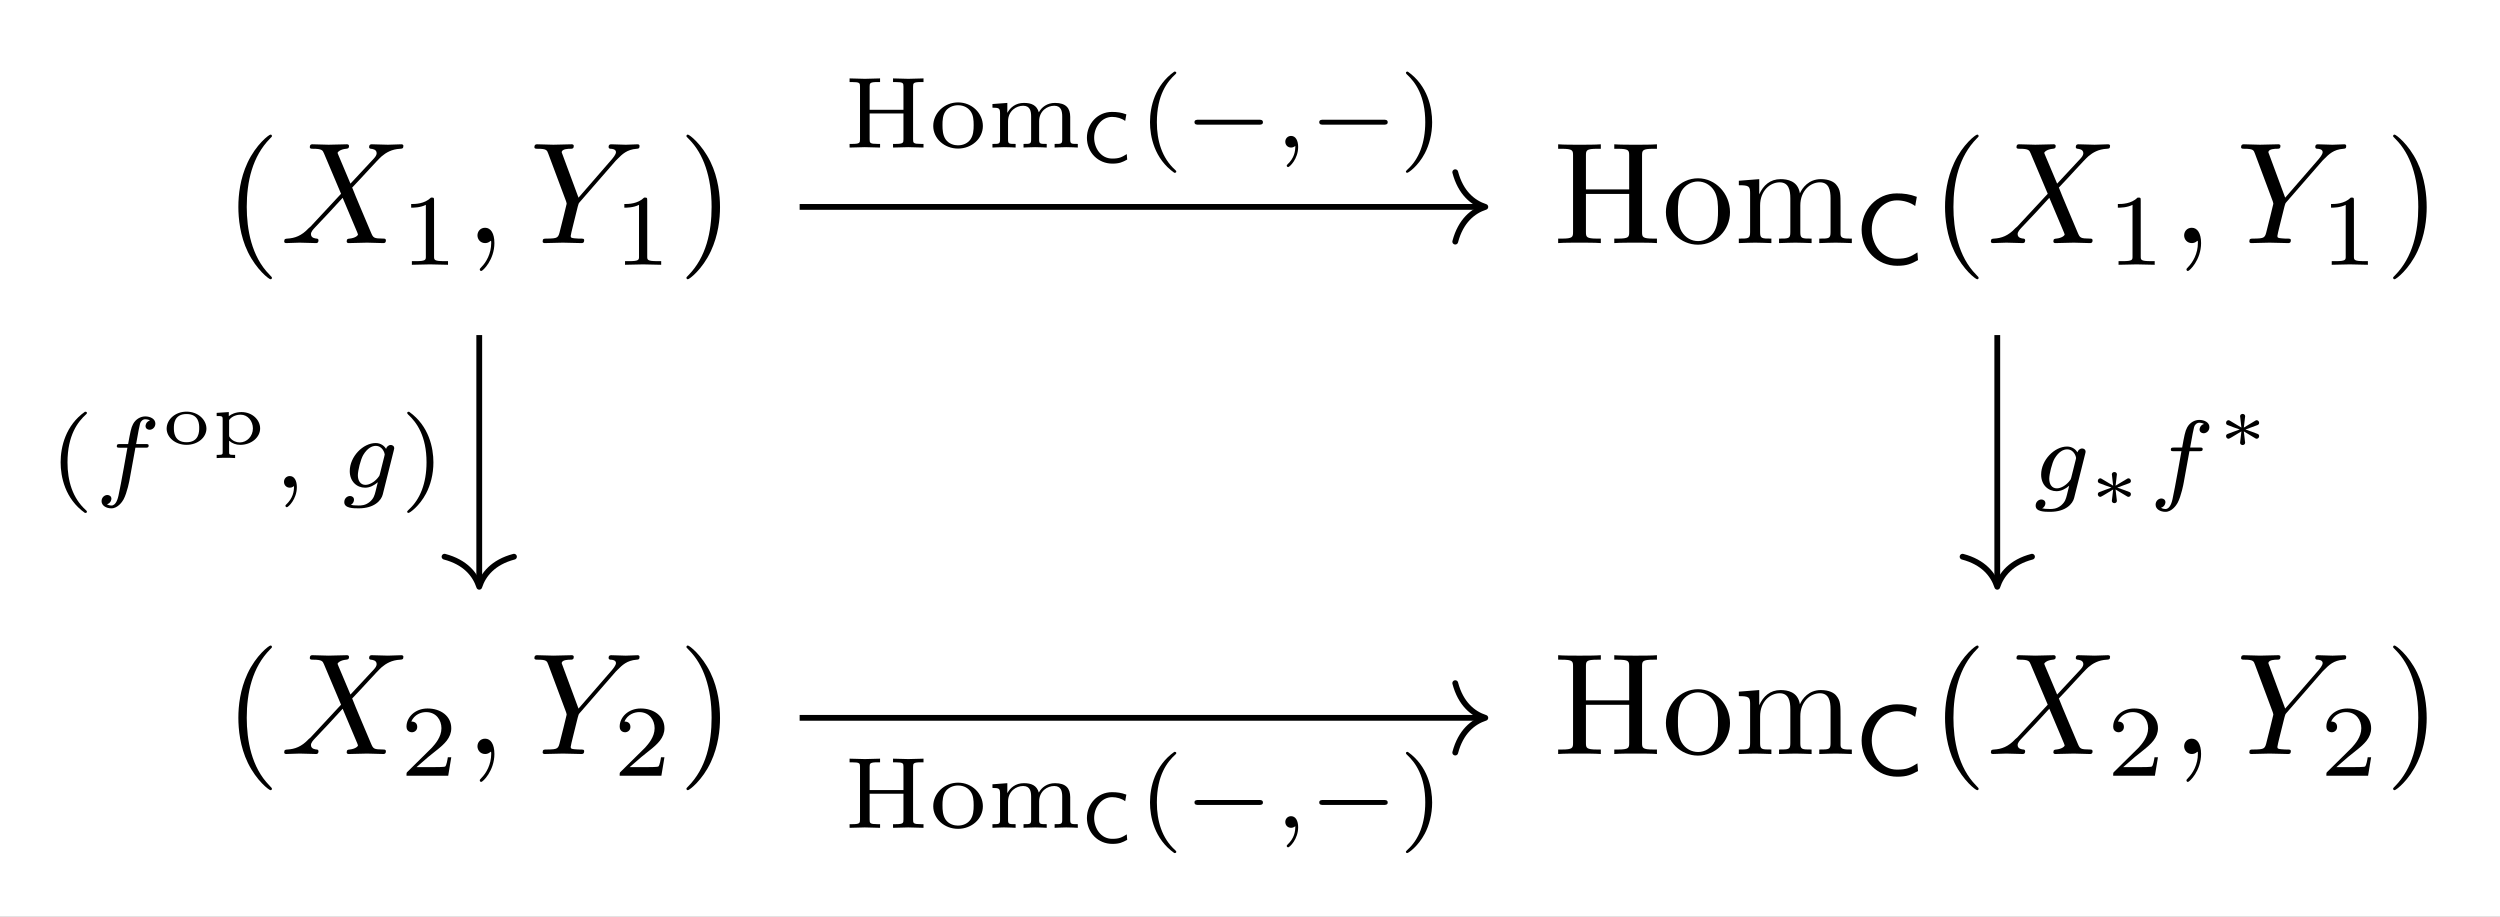 <?xml version="1.0" encoding="UTF-8" standalone="no"?>
<svg
   xmlns:dc="http://purl.org/dc/elements/1.1/"
   xmlns:cc="http://creativecommons.org/ns#"
   xmlns:rdf="http://www.w3.org/1999/02/22-rdf-syntax-ns#"
   xmlns:svg="http://www.w3.org/2000/svg"
   xmlns="http://www.w3.org/2000/svg"
   xmlns:xlink="http://www.w3.org/1999/xlink"
   xmlns:sodipodi="http://sodipodi.sourceforge.net/DTD/sodipodi-0.dtd"
   xmlns:inkscape="http://www.inkscape.org/namespaces/inkscape"
   version="1.1"
   width="600pt"
   height="220pt"
   viewBox="-18.465 59.664 600 220"
   id="svg196"
   sodipodi:docname="commutative_diagram.svg"
   inkscape:version="1.0.1 (3bc2e813f5, 2020-09-07)">
  <rect x="-18.465" y="59.664" width="600" height="220" fill="#808080" stroke="none"/>
  <sodipodi:namedview
     pagecolor="#ffffff"
     bordercolor="#666666"
     borderopacity="1"
     objecttolerance="10"
     gridtolerance="10"
     guidetolerance="10"
     inkscape:pageopacity="1"
     inkscape:pageshadow="2"
     inkscape:window-width="1920"
     inkscape:window-height="1001"
     id="namedview198"
     showgrid="false"
     inkscape:zoom="1.0902479"
     inkscape:cx="477.23719"
     inkscape:cy="232.05732"
     inkscape:window-x="-9"
     inkscape:window-y="-9"
     inkscape:window-maximized="1"
     inkscape:current-layer="layer1" />
  <defs
     id="defs27">
    <path
       id="g0-67"
       d="m 3.083,-0.608 c -0.349,0.214 -0.508,0.309 -1.006,0.309 -0.772,0 -1.24,-0.722 -1.24,-1.44 0,-0.737 0.513,-1.43 1.24,-1.43 0.329,0 0.667,0.105 0.897,0.279 l 0.08,-0.453 C 2.705,-3.472 2.426,-3.512 2.062,-3.512 c -0.986,0 -1.724,0.817 -1.724,1.778 0,1.026 0.782,1.783 1.753,1.783 0.488,0 0.692,-0.1 1.021,-0.279 z" />
    <path
       id="g6-40"
       d="m 3.298,2.391 c 0,-0.03 0,-0.05 -0.169,-0.219 -1.245,-1.255 -1.564,-3.138 -1.564,-4.663 0,-1.733 0.379,-3.467 1.604,-4.712 0.13,-0.12 0.13,-0.139 0.13,-0.169 0,-0.07 -0.04,-0.1 -0.1,-0.1 -0.1,0 -0.996,0.677 -1.584,1.943 -0.508,1.096 -0.628,2.202 -0.628,3.039 0,0.777 0.11,1.983 0.658,3.108 0.598,1.225 1.455,1.873 1.554,1.873 0.06,0 0.1,-0.03 0.1,-0.1 z" />
    <path
       id="g6-41"
       d="m 2.879,-2.491 c 0,-0.777 -0.11,-1.983 -0.658,-3.108 C 1.624,-6.824 0.767,-7.472 0.667,-7.472 c -0.06,0 -0.1,0.04 -0.1,0.1 0,0.03 0,0.05 0.189,0.229 0.976,0.986 1.544,2.57 1.544,4.653 0,1.704 -0.369,3.457 -1.604,4.712 C 0.568,2.341 0.568,2.361 0.568,2.391 c 0,0.06 0.04,0.1 0.1,0.1 0.1,0 0.996,-0.677 1.584,-1.943 0.508,-1.096 0.628,-2.202 0.628,-3.039 z" />
    <path
       id="g6-49"
       d="m 2.929,-6.376 c 0,-0.239 0,-0.259 -0.229,-0.259 -0.618,0.638 -1.494,0.638 -1.813,0.638 v 0.309 c 0.199,0 0.787,0 1.305,-0.259 v 5.161 c 0,0.359 -0.03,0.478 -0.927,0.478 H 0.946 V 0 c 0.349,-0.03 1.215,-0.03 1.614,-0.03 0.399,0 1.265,0 1.614,0.03 V -0.309 H 3.856 c -0.897,0 -0.927,-0.11 -0.927,-0.478 z" />
    <path
       id="g6-72"
       d="m 6.107,-6.027 c 0,-0.359 0.02,-0.468 0.787,-0.468 H 7.133 v -0.309 c -0.349,0.03 -1.086,0.03 -1.465,0.03 -0.379,0 -1.126,0 -1.474,-0.03 v 0.309 h 0.239 c 0.767,0 0.787,0.11 0.787,0.468 v 2.331 H 2.242 v -2.331 c 0,-0.359 0.02,-0.468 0.787,-0.468 h 0.239 v -0.309 c -0.349,0.03 -1.086,0.03 -1.465,0.03 -0.379,0 -1.126,0 -1.474,-0.03 v 0.309 H 0.568 c 0.767,0 0.787,0.11 0.787,0.468 v 5.25 c 0,0.359 -0.02,0.468 -0.787,0.468 H 0.329 V 0 c 0.349,-0.03 1.086,-0.03 1.465,-0.03 0.379,0 1.126,0 1.474,0.03 V -0.309 H 3.029 c -0.767,0 -0.787,-0.11 -0.787,-0.468 v -2.61 h 2.979 v 2.61 c 0,0.359 -0.02,0.468 -0.787,0.468 H 4.194 V 0 c 0.349,-0.03 1.086,-0.03 1.465,-0.03 0.379,0 1.126,0 1.474,0.03 V -0.309 H 6.894 c -0.767,0 -0.787,-0.11 -0.787,-0.468 z" />
    <path
       id="g6-109"
       d="m 1.096,-3.427 v 2.67 c 0,0.448 -0.11,0.448 -0.777,0.448 V 0 c 0.349,-0.01 0.857,-0.03 1.126,-0.03 0.259,0 0.777,0.02 1.116,0.03 v -0.309 c -0.667,0 -0.777,0 -0.777,-0.448 v -1.833 c 0,-1.036 0.707,-1.594 1.345,-1.594 0.628,0 0.737,0.538 0.737,1.106 v 2.321 c 0,0.448 -0.11,0.448 -0.777,0.448 V 0 c 0.349,-0.01 0.857,-0.03 1.126,-0.03 0.259,0 0.777,0.02 1.116,0.03 v -0.309 c -0.667,0 -0.777,0 -0.777,-0.448 v -1.833 c 0,-1.036 0.707,-1.594 1.345,-1.594 0.628,0 0.737,0.538 0.737,1.106 v 2.321 c 0,0.448 -0.11,0.448 -0.777,0.448 V 0 c 0.349,-0.01 0.857,-0.03 1.126,-0.03 0.259,0 0.777,0.02 1.116,0.03 v -0.309 c -0.518,0 -0.767,0 -0.777,-0.299 v -1.903 c 0,-0.857 0,-1.166 -0.309,-1.524 -0.139,-0.169 -0.468,-0.369 -1.046,-0.369 -0.837,0 -1.275,0.598 -1.445,0.976 -0.139,-0.867 -0.877,-0.976 -1.325,-0.976 -0.727,0 -1.196,0.428 -1.474,1.046 v -1.046 l -1.405,0.11 v 0.309 c 0.697,0 0.777,0.07 0.777,0.558 z" />
    <path
       id="g6-111"
       d="m 4.692,-2.132 c 0,-1.275 -0.996,-2.331 -2.202,-2.331 -1.245,0 -2.212,1.086 -2.212,2.331 0,1.285 1.036,2.242 2.202,2.242 1.205,0 2.212,-0.976 2.212,-2.242 z M 2.491,-0.139 c -0.428,0 -0.867,-0.209 -1.136,-0.667 -0.249,-0.438 -0.249,-1.046 -0.249,-1.405 0,-0.389 0,-0.927 0.239,-1.365 0.269,-0.458 0.737,-0.667 1.136,-0.667 0.438,0 0.867,0.219 1.126,0.648 0.259,0.428 0.259,1.006 0.259,1.385 0,0.359 0,0.897 -0.219,1.335 -0.219,0.448 -0.658,0.737 -1.156,0.737 z" />
    <path
       id="g3-3"
       d="m 1.918,-1.375 c 0.01,-0.1 0.09,-0.737 0.09,-0.782 0,-0.09 -0.075,-0.159 -0.174,-0.159 -0.105,0 -0.174,0.08 -0.174,0.154 0,0.05 0.075,0.682 0.09,0.787 L 0.976,-1.838 C 0.927,-1.868 0.907,-1.883 0.862,-1.883 c -0.08,0 -0.169,0.075 -0.169,0.184 0,0.08 0.05,0.13 0.105,0.149 0.274,0.11 0.558,0.209 0.837,0.304 -0.279,0.105 -0.737,0.269 -0.822,0.304 -0.035,0.015 -0.12,0.045 -0.12,0.154 0,0.11 0.09,0.184 0.169,0.184 0.055,0 0.209,-0.095 0.887,-0.508 -0.015,0.105 -0.09,0.737 -0.09,0.787 0,0.075 0.07,0.154 0.174,0.154 0.1,0 0.174,-0.07 0.174,-0.159 0,-0.045 -0.08,-0.682 -0.09,-0.782 l 0.787,0.473 c 0.035,0.02 0.055,0.035 0.1,0.035 0.08,0 0.169,-0.075 0.169,-0.184 0,-0.08 -0.05,-0.13 -0.105,-0.149 -0.274,-0.11 -0.558,-0.209 -0.837,-0.304 0.279,-0.105 0.737,-0.269 0.822,-0.304 0.035,-0.015 0.12,-0.045 0.12,-0.154 0,-0.11 -0.09,-0.184 -0.169,-0.184 -0.045,0 -0.065,0.015 -0.115,0.045 z" />
    <path
       id="g4-59"
       d="m 2.022,-0.01 c 0,-0.658 -0.249,-1.046 -0.638,-1.046 -0.329,0 -0.528,0.249 -0.528,0.528 C 0.857,-0.259 1.056,0 1.385,0 1.504,0 1.634,-0.04 1.733,-0.13 1.763,-0.149 1.773,-0.159 1.783,-0.159 c 0.01,0 0.02,0.01 0.02,0.149 0,0.737 -0.349,1.335 -0.677,1.664 C 1.016,1.763 1.016,1.783 1.016,1.813 c 0,0.07 0.05,0.11 0.1,0.11 0.11,0 0.907,-0.767 0.907,-1.933 z" />
    <path
       id="g4-88"
       d="M 4.832,-4.095 3.995,-6.077 C 3.965,-6.157 3.945,-6.197 3.945,-6.207 c 0,-0.06 0.169,-0.249 0.588,-0.289 0.1,-0.01 0.199,-0.02 0.199,-0.189 0,-0.12 -0.12,-0.12 -0.149,-0.12 -0.408,0 -0.837,0.03 -1.255,0.03 -0.249,0 -0.867,-0.03 -1.116,-0.03 -0.06,0 -0.179,0 -0.179,0.199 0,0.11 0.1,0.11 0.229,0.11 0.598,0 0.658,0.1 0.747,0.319 L 4.184,-3.397 2.082,-1.136 1.953,-1.026 C 1.465,-0.498 0.996,-0.339 0.488,-0.309 0.359,-0.299 0.269,-0.299 0.269,-0.11 0.269,-0.1 0.269,0 0.399,0 0.697,0 1.026,-0.03 1.335,-0.03 1.704,-0.03 2.092,0 2.451,0 c 0.06,0 0.179,0 0.179,-0.199 0,-0.1 -0.1,-0.11 -0.12,-0.11 C 2.421,-0.319 2.112,-0.339 2.112,-0.618 c 0,-0.159 0.149,-0.319 0.269,-0.448 l 1.016,-1.076 0.897,-0.976 1.006,2.381 c 0.04,0.11 0.05,0.12 0.05,0.139 0,0.08 -0.189,0.249 -0.578,0.289 -0.11,0.01 -0.199,0.02 -0.199,0.189 C 4.573,0 4.682,0 4.722,0 5.001,0 5.699,-0.03 5.978,-0.03 6.227,-0.03 6.834,0 7.083,0 c 0.07,0 0.189,0 0.189,-0.189 0,-0.12 -0.1,-0.12 -0.179,-0.12 C 6.426,-0.319 6.406,-0.349 6.237,-0.747 5.848,-1.674 5.181,-3.228 4.951,-3.826 5.629,-4.523 6.675,-5.709 6.994,-5.988 7.283,-6.227 7.661,-6.466 8.259,-6.496 c 0.13,-0.01 0.219,-0.01 0.219,-0.199 0,-0.01 0,-0.11 -0.13,-0.11 -0.299,0 -0.628,0.03 -0.936,0.03 -0.369,0 -0.747,-0.03 -1.106,-0.03 -0.06,0 -0.189,0 -0.189,0.199 0,0.07 0.05,0.1 0.12,0.11 0.09,0.01 0.399,0.03 0.399,0.309 0,0.139 -0.11,0.269 -0.189,0.359 z" />
    <path
       id="g4-89"
       d="m 5.948,-5.669 0.139,-0.139 c 0.299,-0.299 0.628,-0.638 1.305,-0.687 0.11,-0.01 0.199,-0.01 0.199,-0.189 0,-0.08 -0.05,-0.12 -0.13,-0.12 -0.259,0 -0.548,0.03 -0.817,0.03 -0.329,0 -0.677,-0.03 -0.996,-0.03 -0.06,0 -0.189,0 -0.189,0.189 0,0.11 0.1,0.12 0.149,0.12 0.07,0 0.359,0.02 0.359,0.229 0,0.169 -0.229,0.428 -0.269,0.478 L 3.387,-3.128 2.291,-6.087 C 2.232,-6.227 2.232,-6.247 2.232,-6.257 c 0,-0.239 0.488,-0.239 0.588,-0.239 0.139,0 0.239,0 0.239,-0.199 0,-0.11 -0.12,-0.11 -0.149,-0.11 -0.279,0 -0.976,0.03 -1.255,0.03 -0.249,0 -0.867,-0.03 -1.116,-0.03 -0.06,0 -0.189,0 -0.189,0.199 0,0.11 0.1,0.11 0.229,0.11 0.598,0 0.638,0.09 0.727,0.339 l 1.225,3.278 c 0.01,0.03 0.04,0.139 0.04,0.169 0,0.03 -0.399,1.634 -0.448,1.813 -0.13,0.548 -0.139,0.578 -0.936,0.588 -0.189,0 -0.269,0 -0.269,0.199 C 0.917,0 1.036,0 1.056,0 1.335,0 2.032,-0.03 2.311,-0.03 2.59,-0.03 3.308,0 3.587,0 c 0.07,0 0.189,0 0.189,-0.199 0,-0.11 -0.09,-0.11 -0.279,-0.11 -0.02,0 -0.209,0 -0.379,-0.02 -0.209,-0.02 -0.269,-0.04 -0.269,-0.159 0,-0.07 0.09,-0.418 0.139,-0.628 L 3.337,-2.521 C 3.387,-2.71 3.397,-2.74 3.477,-2.829 Z" />
    <use
       id="g1-67"
       xlink:href="#g0-67"
       transform="scale(1.4)"
       x="0"
       y="0"
       width="100%"
       height="100%" />
    <path
       id="g7-40"
       d="m 2.476,-5.23 c -1.325,0.934 -1.674,2.413 -1.674,3.48 0,0.983 0.293,2.511 1.674,3.487 0.056,0 0.139,0 0.139,-0.084 0,-0.042 -0.021,-0.056 -0.07,-0.105 -0.928,-0.837 -1.269,-2.022 -1.269,-3.292 0,-1.883 0.718,-2.803 1.29,-3.32 0.028,-0.028 0.049,-0.049 0.049,-0.084 0,-0.084 -0.084,-0.084 -0.139,-0.084 z" />
    <path
       id="g7-41"
       d="m 0.628,-5.23 c -0.049,0 -0.133,0 -0.133,0.084 0,0.035 0.021,0.056 0.063,0.105 0.6,0.551 1.269,1.492 1.269,3.292 0,1.458 -0.453,2.559 -1.206,3.243 -0.119,0.119 -0.126,0.126 -0.126,0.16 0,0.035 0.021,0.084 0.091,0.084 0.084,0 0.746,-0.46 1.206,-1.332 0.307,-0.579 0.509,-1.332 0.509,-2.148 0,-0.983 -0.293,-2.511 -1.674,-3.487 z" />
    <path
       id="g7-49"
       d="m 2.336,-4.435 c 0,-0.188 -0.014,-0.195 -0.209,-0.195 -0.446,0.439 -1.081,0.446 -1.367,0.446 v 0.251 c 0.167,0 0.628,0 1.011,-0.195 v 3.557 c 0,0.23 0,0.321 -0.697,0.321 H 0.809 V 0 c 0.126,-0.007 0.983,-0.028 1.241,-0.028 0.216,0 1.095,0.021 1.248,0.028 V -0.251 H 3.034 c -0.697,0 -0.697,-0.091 -0.697,-0.321 z" />
    <path
       id="g7-50"
       d="M 3.522,-1.269 H 3.285 c -0.021,0.153 -0.091,0.565 -0.181,0.635 -0.056,0.042 -0.593,0.042 -0.69,0.042 H 1.13 c 0.732,-0.649 0.976,-0.844 1.395,-1.172 0.516,-0.411 0.997,-0.844 0.997,-1.506 0,-0.844 -0.739,-1.36 -1.632,-1.36 -0.865,0 -1.451,0.607 -1.451,1.248 0,0.356 0.3,0.391 0.37,0.391 0.167,0 0.37,-0.119 0.37,-0.37 0,-0.126 -0.049,-0.37 -0.411,-0.37 0.216,-0.495 0.69,-0.649 1.018,-0.649 0.697,0 1.06,0.544 1.06,1.109 0,0.607 -0.432,1.088 -0.656,1.339 L 0.509,-0.272 C 0.439,-0.209 0.439,-0.195 0.439,0 h 2.873 z" />
    <path
       id="g7-72"
       d="m 4.763,-4.198 c 0,-0.237 0.014,-0.314 0.551,-0.314 h 0.167 v -0.251 c -0.349,0.014 -0.795,0.028 -1.046,0.028 -0.258,0 -0.704,-0.014 -1.053,-0.028 v 0.251 h 0.167 c 0.537,0 0.551,0.07 0.551,0.314 v 1.597 H 1.771 v -1.597 c 0,-0.237 0.014,-0.314 0.551,-0.314 h 0.167 v -0.251 c -0.349,0.014 -0.795,0.028 -1.046,0.028 -0.258,0 -0.704,-0.014 -1.053,-0.028 v 0.251 h 0.167 c 0.537,0 0.551,0.07 0.551,0.314 v 3.633 c 0,0.237 -0.014,0.314 -0.551,0.314 H 0.391 V 0 c 0.349,-0.014 0.795,-0.028 1.046,-0.028 0.258,0 0.704,0.014 1.053,0.028 V -0.251 H 2.322 c -0.537,0 -0.551,-0.07 -0.551,-0.314 v -1.785 h 2.329 v 1.785 c 0,0.237 -0.014,0.314 -0.551,0.314 H 3.382 V 0 c 0.349,-0.014 0.795,-0.028 1.046,-0.028 0.258,0 0.704,0.014 1.053,0.028 V -0.251 H 5.314 c -0.537,0 -0.551,-0.07 -0.551,-0.314 z" />
    <path
       id="g7-109"
       d="m 5.733,-2.113 c 0,-0.607 -0.3,-0.962 -1.046,-0.962 -0.551,0 -0.928,0.3 -1.116,0.649 -0.139,-0.495 -0.516,-0.649 -1.025,-0.649 -0.572,0 -0.941,0.314 -1.137,0.676 h -0.007 v -0.676 l -1.025,0.077 v 0.251 c 0.467,0 0.523,0.049 0.523,0.391 v 1.806 c 0,0.3 -0.07,0.3 -0.523,0.3 V 0 c 0.014,0 0.502,-0.028 0.795,-0.028 0.258,0 0.739,0.021 0.802,0.028 v -0.251 c -0.453,0 -0.523,0 -0.523,-0.3 v -1.255 c 0,-0.732 0.579,-1.074 1.039,-1.074 0.488,0 0.551,0.384 0.551,0.739 v 1.59 c 0,0.3 -0.07,0.3 -0.523,0.3 V 0 c 0.014,0 0.502,-0.028 0.795,-0.028 0.258,0 0.739,0.021 0.802,0.028 v -0.251 c -0.453,0 -0.523,0 -0.523,-0.3 v -1.255 c 0,-0.732 0.579,-1.074 1.039,-1.074 0.488,0 0.551,0.384 0.551,0.739 v 1.59 c 0,0.3 -0.07,0.3 -0.523,0.3 V 0 c 0.014,0 0.502,-0.028 0.795,-0.028 0.258,0 0.739,0.021 0.802,0.028 v -0.251 c -0.453,0 -0.523,0 -0.523,-0.3 z" />
    <path
       id="g7-111"
       d="m 3.689,-1.485 c 0,-0.872 -0.746,-1.625 -1.709,-1.625 -0.962,0 -1.709,0.753 -1.709,1.625 0,0.865 0.767,1.555 1.709,1.555 0.941,0 1.709,-0.69 1.709,-1.555 z m -1.709,1.332 c -0.258,0 -0.635,-0.084 -0.865,-0.425 C 0.928,-0.865 0.907,-1.227 0.907,-1.548 c 0,-0.3 0.007,-0.711 0.251,-1.011 0.174,-0.202 0.467,-0.356 0.823,-0.356 0.411,0 0.704,0.195 0.858,0.411 0.195,0.272 0.216,0.621 0.216,0.955 0,0.335 -0.021,0.704 -0.223,0.99 -0.188,0.265 -0.509,0.404 -0.851,0.404 z" />
    <path
       id="g5-59"
       d="m 1.471,-0.112 c 0,0.384 -0.07,0.83 -0.544,1.276 -0.028,0.028 -0.049,0.049 -0.049,0.084 0,0.049 0.056,0.098 0.098,0.098 0.098,0 0.69,-0.558 0.69,-1.388 0,-0.432 -0.167,-0.76 -0.488,-0.76 -0.23,0 -0.398,0.181 -0.398,0.398 C 0.781,-0.181 0.941,0 1.186,0 1.353,0 1.465,-0.112 1.471,-0.112 Z" />
    <path
       id="g5-102"
       d="m 2.838,-2.755 h 0.683 c 0.139,0 0.23,0 0.23,-0.153 0,-0.098 -0.091,-0.098 -0.216,-0.098 H 2.887 c 0.16,-0.886 0.216,-1.206 0.272,-1.409 0.035,-0.153 0.188,-0.3 0.356,-0.3 0.007,0 0.195,0 0.328,0.084 -0.286,0.091 -0.307,0.342 -0.307,0.384 0,0.153 0.119,0.258 0.279,0.258 0.188,0 0.398,-0.16 0.398,-0.425 0,-0.321 -0.342,-0.495 -0.697,-0.495 -0.307,0 -0.649,0.174 -0.837,0.523 -0.139,0.258 -0.195,0.572 -0.342,1.381 H 1.785 c -0.139,0 -0.23,0 -0.23,0.153 0,0.098 0.091,0.098 0.216,0.098 h 0.516 c -0.007,0.042 -0.446,2.552 -0.614,3.299 -0.035,0.153 -0.153,0.683 -0.488,0.683 -0.007,0 -0.174,0 -0.307,-0.084 0.286,-0.091 0.307,-0.342 0.307,-0.384 0,-0.153 -0.119,-0.258 -0.279,-0.258 -0.188,0 -0.398,0.16 -0.398,0.425 0,0.314 0.328,0.495 0.676,0.495 0.446,0 0.753,-0.46 0.837,-0.614 0.251,-0.467 0.411,-1.325 0.425,-1.409 z" />
    <path
       id="g5-103"
       d="m 3.71,-2.573 c 0.028,-0.105 0.028,-0.139 0.028,-0.146 0,-0.153 -0.126,-0.223 -0.237,-0.223 -0.16,0 -0.293,0.133 -0.321,0.265 -0.119,-0.188 -0.356,-0.398 -0.718,-0.398 -0.872,0 -1.785,0.934 -1.785,1.932 C 0.676,-0.425 1.165,0 1.736,0 2.057,0 2.364,-0.16 2.608,-0.377 L 2.455,0.251 C 2.378,0.544 2.329,0.732 2.064,0.969 1.757,1.227 1.458,1.227 1.283,1.227 0.962,1.227 0.872,1.206 0.746,1.179 0.921,1.095 0.969,0.928 0.969,0.83 c 0,-0.167 -0.133,-0.258 -0.272,-0.258 -0.195,0 -0.398,0.16 -0.398,0.425 0,0.418 0.6,0.425 0.99,0.425 1.095,0 1.562,-0.558 1.66,-0.955 z m -0.962,1.646 c -0.028,0.105 -0.028,0.119 -0.146,0.258 -0.244,0.293 -0.579,0.474 -0.844,0.474 -0.356,0 -0.523,-0.3 -0.523,-0.663 0,-0.307 0.188,-1.088 0.37,-1.395 0.293,-0.488 0.621,-0.628 0.858,-0.628 0.488,0 0.621,0.523 0.621,0.593 0,0.014 0,0.028 -0.021,0.105 z" />
    <path
       id="g8-111"
       d="m 3.064,-1.061 c 0,-0.623 -0.588,-1.171 -1.37,-1.171 -0.782,0 -1.37,0.548 -1.37,1.171 0,0.598 0.593,1.116 1.37,1.116 0.782,0 1.37,-0.518 1.37,-1.116 z m -1.37,0.936 c -0.872,0 -0.872,-0.742 -0.872,-0.986 0,-0.224 0,-0.956 0.872,-0.956 0.872,0 0.872,0.732 0.872,0.956 0,0.244 0,0.986 -0.872,0.986 z" />
    <path
       id="g8-112"
       d="M 1.649,0.747 H 1.559 c -0.324,0 -0.324,-0.045 -0.324,-0.199 v -0.777 c 0.214,0.189 0.483,0.284 0.767,0.284 0.757,0 1.37,-0.508 1.37,-1.131 0,-0.598 -0.548,-1.126 -1.285,-1.126 -0.394,0 -0.702,0.139 -0.872,0.284 V -2.202 L 0.379,-2.147 v 0.219 c 0.359,0 0.413,0 0.413,0.214 v 2.262 c 0,0.154 0,0.199 -0.324,0.199 H 0.379 V 0.966 C 0.593,0.951 0.802,0.946 1.016,0.946 c 0.209,0 0.423,0.005 0.633,0.02 z m -0.413,-2.401 c 0.214,-0.304 0.593,-0.369 0.792,-0.369 0.493,0 0.847,0.443 0.847,0.946 0,0.543 -0.413,0.966 -0.907,0.966 -0.224,0 -0.488,-0.095 -0.663,-0.319 -0.07,-0.085 -0.07,-0.095 -0.07,-0.189 z" />
    <path
       id="g2-0"
       d="m 5.189,-1.576 c 0.112,0 0.279,0 0.279,-0.167 0,-0.174 -0.16,-0.174 -0.279,-0.174 H 1.032 c -0.112,0 -0.279,0 -0.279,0.167 0,0.174 0.16,0.174 0.279,0.174 z" />
  </defs>
  <g
     inkscape:groupmode="layer"
     id="layer1"
     inkscape:label="Layer 1">
    <rect
       style="opacity:0.999;fill:#ffffff;stroke-width:22.5;stroke-dasharray:22.5, 22.5;stroke-dashoffset:31.5;paint-order:fill markers stroke"
       id="rect1111"
       width="654.209"
       height="260.721"
       x="-26.032"
       y="45.906" />
  </g>
  <g
     inkscape:groupmode="layer"
     id="layer2"
     inkscape:label="Layer 2"
     style="display:inline">
    <g
       id="page1"
       transform="matrix(1.089,0,0,1.089,13.4,11.878)">
      <g
         transform="matrix(3.2,0,0,3.2,-235.19,-256.449)"
         id="g43">
        <use
           x="79.782"
           y="110.595"
           xlink:href="#g6-40"
           id="use29"
           width="100%"
           height="100%" />
        <use
           x="83.657"
           y="110.595"
           xlink:href="#g4-88"
           id="use31"
           width="100%"
           height="100%" />
        <use
           x="91.91"
           y="112.089"
           xlink:href="#g7-49"
           id="use33"
           width="100%"
           height="100%" />
        <use
           x="96.38"
           y="110.595"
           xlink:href="#g4-59"
           id="use35"
           width="100%"
           height="100%" />
        <use
           x="100.808"
           y="110.595"
           xlink:href="#g4-89"
           id="use37"
           width="100%"
           height="100%" />
        <use
           x="106.591"
           y="112.089"
           xlink:href="#g7-49"
           id="use39"
           width="100%"
           height="100%" />
        <use
           x="111.061"
           y="110.595"
           xlink:href="#g6-41"
           id="use41"
           width="100%"
           height="100%" />
      </g>
      <g
         transform="matrix(3.2,0,0,3.2,-276.771,-256.449)"
         id="g67">
        <use
           x="184.329"
           y="110.595"
           xlink:href="#g6-72"
           id="use45"
           width="100%"
           height="100%" />
        <use
           x="191.801"
           y="110.595"
           xlink:href="#g6-111"
           id="use47"
           width="100%"
           height="100%" />
        <use
           x="196.782"
           y="110.595"
           xlink:href="#g6-109"
           id="use49"
           width="100%"
           height="100%" />
        <use
           x="205.084"
           y="112.089"
           xlink:href="#g1-67"
           id="use51"
           width="100%"
           height="100%" />
        <use
           x="210.316"
           y="110.595"
           xlink:href="#g6-40"
           id="use53"
           width="100%"
           height="100%" />
        <use
           x="214.191"
           y="110.595"
           xlink:href="#g4-88"
           id="use55"
           width="100%"
           height="100%" />
        <use
           x="222.444"
           y="112.089"
           xlink:href="#g7-49"
           id="use57"
           width="100%"
           height="100%" />
        <use
           x="226.914"
           y="110.595"
           xlink:href="#g4-59"
           id="use59"
           width="100%"
           height="100%" />
        <use
           x="231.342"
           y="110.595"
           xlink:href="#g4-89"
           id="use61"
           width="100%"
           height="100%" />
        <use
           x="237.126"
           y="112.089"
           xlink:href="#g7-49"
           id="use63"
           width="100%"
           height="100%" />
        <use
           x="241.595"
           y="110.595"
           xlink:href="#g6-41"
           id="use65"
           width="100%"
           height="100%" />
      </g>
      <g
         transform="matrix(3.2,0,0,3.2,-235.19,-256.449)"
         id="g83">
        <use
           x="79.782"
           y="145.782"
           xlink:href="#g6-40"
           id="use69"
           width="100%"
           height="100%" />
        <use
           x="83.657"
           y="145.782"
           xlink:href="#g4-88"
           id="use71"
           width="100%"
           height="100%" />
        <use
           x="91.91"
           y="147.276"
           xlink:href="#g7-50"
           id="use73"
           width="100%"
           height="100%" />
        <use
           x="96.38"
           y="145.782"
           xlink:href="#g4-59"
           id="use75"
           width="100%"
           height="100%" />
        <use
           x="100.808"
           y="145.782"
           xlink:href="#g4-89"
           id="use77"
           width="100%"
           height="100%" />
        <use
           x="106.591"
           y="147.276"
           xlink:href="#g7-50"
           id="use79"
           width="100%"
           height="100%" />
        <use
           x="111.061"
           y="145.782"
           xlink:href="#g6-41"
           id="use81"
           width="100%"
           height="100%" />
      </g>
      <g
         transform="matrix(3.2,0,0,3.2,-276.771,-256.449)"
         id="g107">
        <use
           x="184.329"
           y="145.782"
           xlink:href="#g6-72"
           id="use85"
           width="100%"
           height="100%" />
        <use
           x="191.801"
           y="145.782"
           xlink:href="#g6-111"
           id="use87"
           width="100%"
           height="100%" />
        <use
           x="196.782"
           y="145.782"
           xlink:href="#g6-109"
           id="use89"
           width="100%"
           height="100%" />
        <use
           x="205.084"
           y="147.276"
           xlink:href="#g1-67"
           id="use91"
           width="100%"
           height="100%" />
        <use
           x="210.316"
           y="145.782"
           xlink:href="#g6-40"
           id="use93"
           width="100%"
           height="100%" />
        <use
           x="214.191"
           y="145.782"
           xlink:href="#g4-88"
           id="use95"
           width="100%"
           height="100%" />
        <use
           x="222.444"
           y="147.276"
           xlink:href="#g7-50"
           id="use97"
           width="100%"
           height="100%" />
        <use
           x="226.914"
           y="145.782"
           xlink:href="#g4-59"
           id="use99"
           width="100%"
           height="100%" />
        <use
           x="231.342"
           y="145.782"
           xlink:href="#g4-89"
           id="use101"
           width="100%"
           height="100%" />
        <use
           x="237.126"
           y="147.276"
           xlink:href="#g7-50"
           id="use103"
           width="100%"
           height="100%" />
        <use
           x="241.595"
           y="145.782"
           xlink:href="#g6-41"
           id="use105"
           width="100%"
           height="100%" />
      </g>
      <path
         d="m 76.359,117.727 v 54.836"
         stroke="#000000"
         fill="none"
         stroke-width="1.275"
         stroke-miterlimit="10"
         id="path109" />
      <path
         d="m 84.012,166.571 c -4.594,1.211 -6.762,3.91 -7.652,6.629 -0.895,-2.719 -3.059,-5.418 -7.652,-6.629"
         stroke="#000000"
         fill="none"
         stroke-width="1.275"
         stroke-miterlimit="10"
         stroke-linecap="round"
         stroke-linejoin="round"
         id="path111" />
      <g
         transform="matrix(3.2,0,0,3.2,-203.798,-315.141)"
         id="g127">
        <use
           x="57.916"
           y="145.782"
           xlink:href="#g7-40"
           id="use113"
           width="100%"
           height="100%" />
        <use
           x="61.03"
           y="145.782"
           xlink:href="#g5-102"
           id="use115"
           width="100%"
           height="100%" />
        <use
           x="65.696"
           y="142.776"
           xlink:href="#g8-111"
           id="use117"
           width="100%"
           height="100%" />
        <use
           x="69.086"
           y="142.776"
           xlink:href="#g8-112"
           id="use119"
           width="100%"
           height="100%" />
        <use
           x="73.321"
           y="145.782"
           xlink:href="#g5-59"
           id="use121"
           width="100%"
           height="100%" />
        <use
           x="77.954"
           y="145.782"
           xlink:href="#g5-103"
           id="use123"
           width="100%"
           height="100%" />
        <use
           x="82.091"
           y="145.782"
           xlink:href="#g7-41"
           id="use125"
           width="100%"
           height="100%" />
      </g>
      <path
         d="m 146.969,89.481 h 150.477"
         stroke="#000000"
         fill="none"
         stroke-width="1.275"
         stroke-miterlimit="10"
         id="path129" />
      <path
         d="m 291.453,81.832 c 1.211,4.59 3.91,6.758 6.629,7.648 -2.719,0.895 -5.418,3.063 -6.629,7.652"
         stroke="#000000"
         fill="none"
         stroke-width="1.275"
         stroke-miterlimit="10"
         stroke-linecap="round"
         stroke-linejoin="round"
         id="path131" />
      <g
         transform="matrix(3.2,0,0,3.2,-28.604,-390.101)"
         id="g151">
        <use
           x="57.916"
           y="145.782"
           xlink:href="#g7-72"
           id="use133"
           width="100%"
           height="100%" />
        <use
           x="63.797"
           y="145.782"
           xlink:href="#g7-111"
           id="use135"
           width="100%"
           height="100%" />
        <use
           x="67.768"
           y="145.782"
           xlink:href="#g7-109"
           id="use137"
           width="100%"
           height="100%" />
        <use
           x="74.313"
           y="146.839"
           xlink:href="#g0-67"
           id="use139"
           width="100%"
           height="100%" />
        <use
           x="78.193"
           y="145.782"
           xlink:href="#g7-40"
           id="use141"
           width="100%"
           height="100%" />
        <use
           x="81.306"
           y="145.782"
           xlink:href="#g2-0"
           id="use143"
           width="100%"
           height="100%" />
        <use
           x="87.533"
           y="145.782"
           xlink:href="#g5-59"
           id="use145"
           width="100%"
           height="100%" />
        <use
           x="89.899"
           y="145.782"
           xlink:href="#g2-0"
           id="use147"
           width="100%"
           height="100%" />
        <use
           x="96.126"
           y="145.782"
           xlink:href="#g7-41"
           id="use149"
           width="100%"
           height="100%" />
      </g>
      <path
         d="m 410.91,117.727 v 54.836"
         stroke="#000000"
         fill="none"
         stroke-width="1.275"
         stroke-miterlimit="10"
         id="path153" />
      <path
         d="m 418.563,166.571 c -4.59,1.211 -6.758,3.91 -7.652,6.629 -0.891,-2.719 -3.059,-5.418 -7.648,-6.629"
         stroke="#000000"
         fill="none"
         stroke-width="1.275"
         stroke-miterlimit="10"
         stroke-linecap="round"
         stroke-linejoin="round"
         id="path155" />
      <g
         transform="matrix(3.2,0,0,3.2,233.08,-314.371)"
         id="g165">
        <use
           x="57.916"
           y="145.782"
           xlink:href="#g5-103"
           id="use157"
           width="100%"
           height="100%" />
        <use
           x="61.803"
           y="146.778"
           xlink:href="#g3-3"
           id="use159"
           width="100%"
           height="100%" />
        <use
           x="65.968"
           y="145.782"
           xlink:href="#g5-102"
           id="use161"
           width="100%"
           height="100%" />
        <use
           x="70.635"
           y="142.776"
           xlink:href="#g3-3"
           id="use163"
           width="100%"
           height="100%" />
      </g>
      <path
         d="m 146.969,202.082 h 150.477"
         stroke="#000000"
         fill="none"
         stroke-width="1.275"
         stroke-miterlimit="10"
         id="path167" />
      <path
         d="m 291.453,194.434 c 1.211,4.59 3.91,6.758 6.629,7.648 -2.719,0.895 -5.418,3.062 -6.629,7.652"
         stroke="#000000"
         fill="none"
         stroke-width="1.275"
         stroke-miterlimit="10"
         stroke-linecap="round"
         stroke-linejoin="round"
         id="path169" />
      <g
         transform="matrix(3.2,0,0,3.2,-28.604,-240.181)"
         id="g189">
        <use
           x="57.916"
           y="145.782"
           xlink:href="#g7-72"
           id="use171"
           width="100%"
           height="100%" />
        <use
           x="63.797"
           y="145.782"
           xlink:href="#g7-111"
           id="use173"
           width="100%"
           height="100%" />
        <use
           x="67.768"
           y="145.782"
           xlink:href="#g7-109"
           id="use175"
           width="100%"
           height="100%" />
        <use
           x="74.313"
           y="146.839"
           xlink:href="#g0-67"
           id="use177"
           width="100%"
           height="100%" />
        <use
           x="78.193"
           y="145.782"
           xlink:href="#g7-40"
           id="use179"
           width="100%"
           height="100%" />
        <use
           x="81.306"
           y="145.782"
           xlink:href="#g2-0"
           id="use181"
           width="100%"
           height="100%" />
        <use
           x="87.533"
           y="145.782"
           xlink:href="#g5-59"
           id="use183"
           width="100%"
           height="100%" />
        <use
           x="89.899"
           y="145.782"
           xlink:href="#g2-0"
           id="use185"
           width="100%"
           height="100%" />
        <use
           x="96.126"
           y="145.782"
           xlink:href="#g7-41"
           id="use187"
           width="100%"
           height="100%" />
      </g>
      <g
         transform="translate(-4e-5,4e-4)"
         id="g193">
        <use
           x="231.133"
           y="630.635"
           xlink:href="#g6-49"
           id="use191"
           width="100%"
           height="100%" />
      </g>
    </g>
  </g>
</svg>
